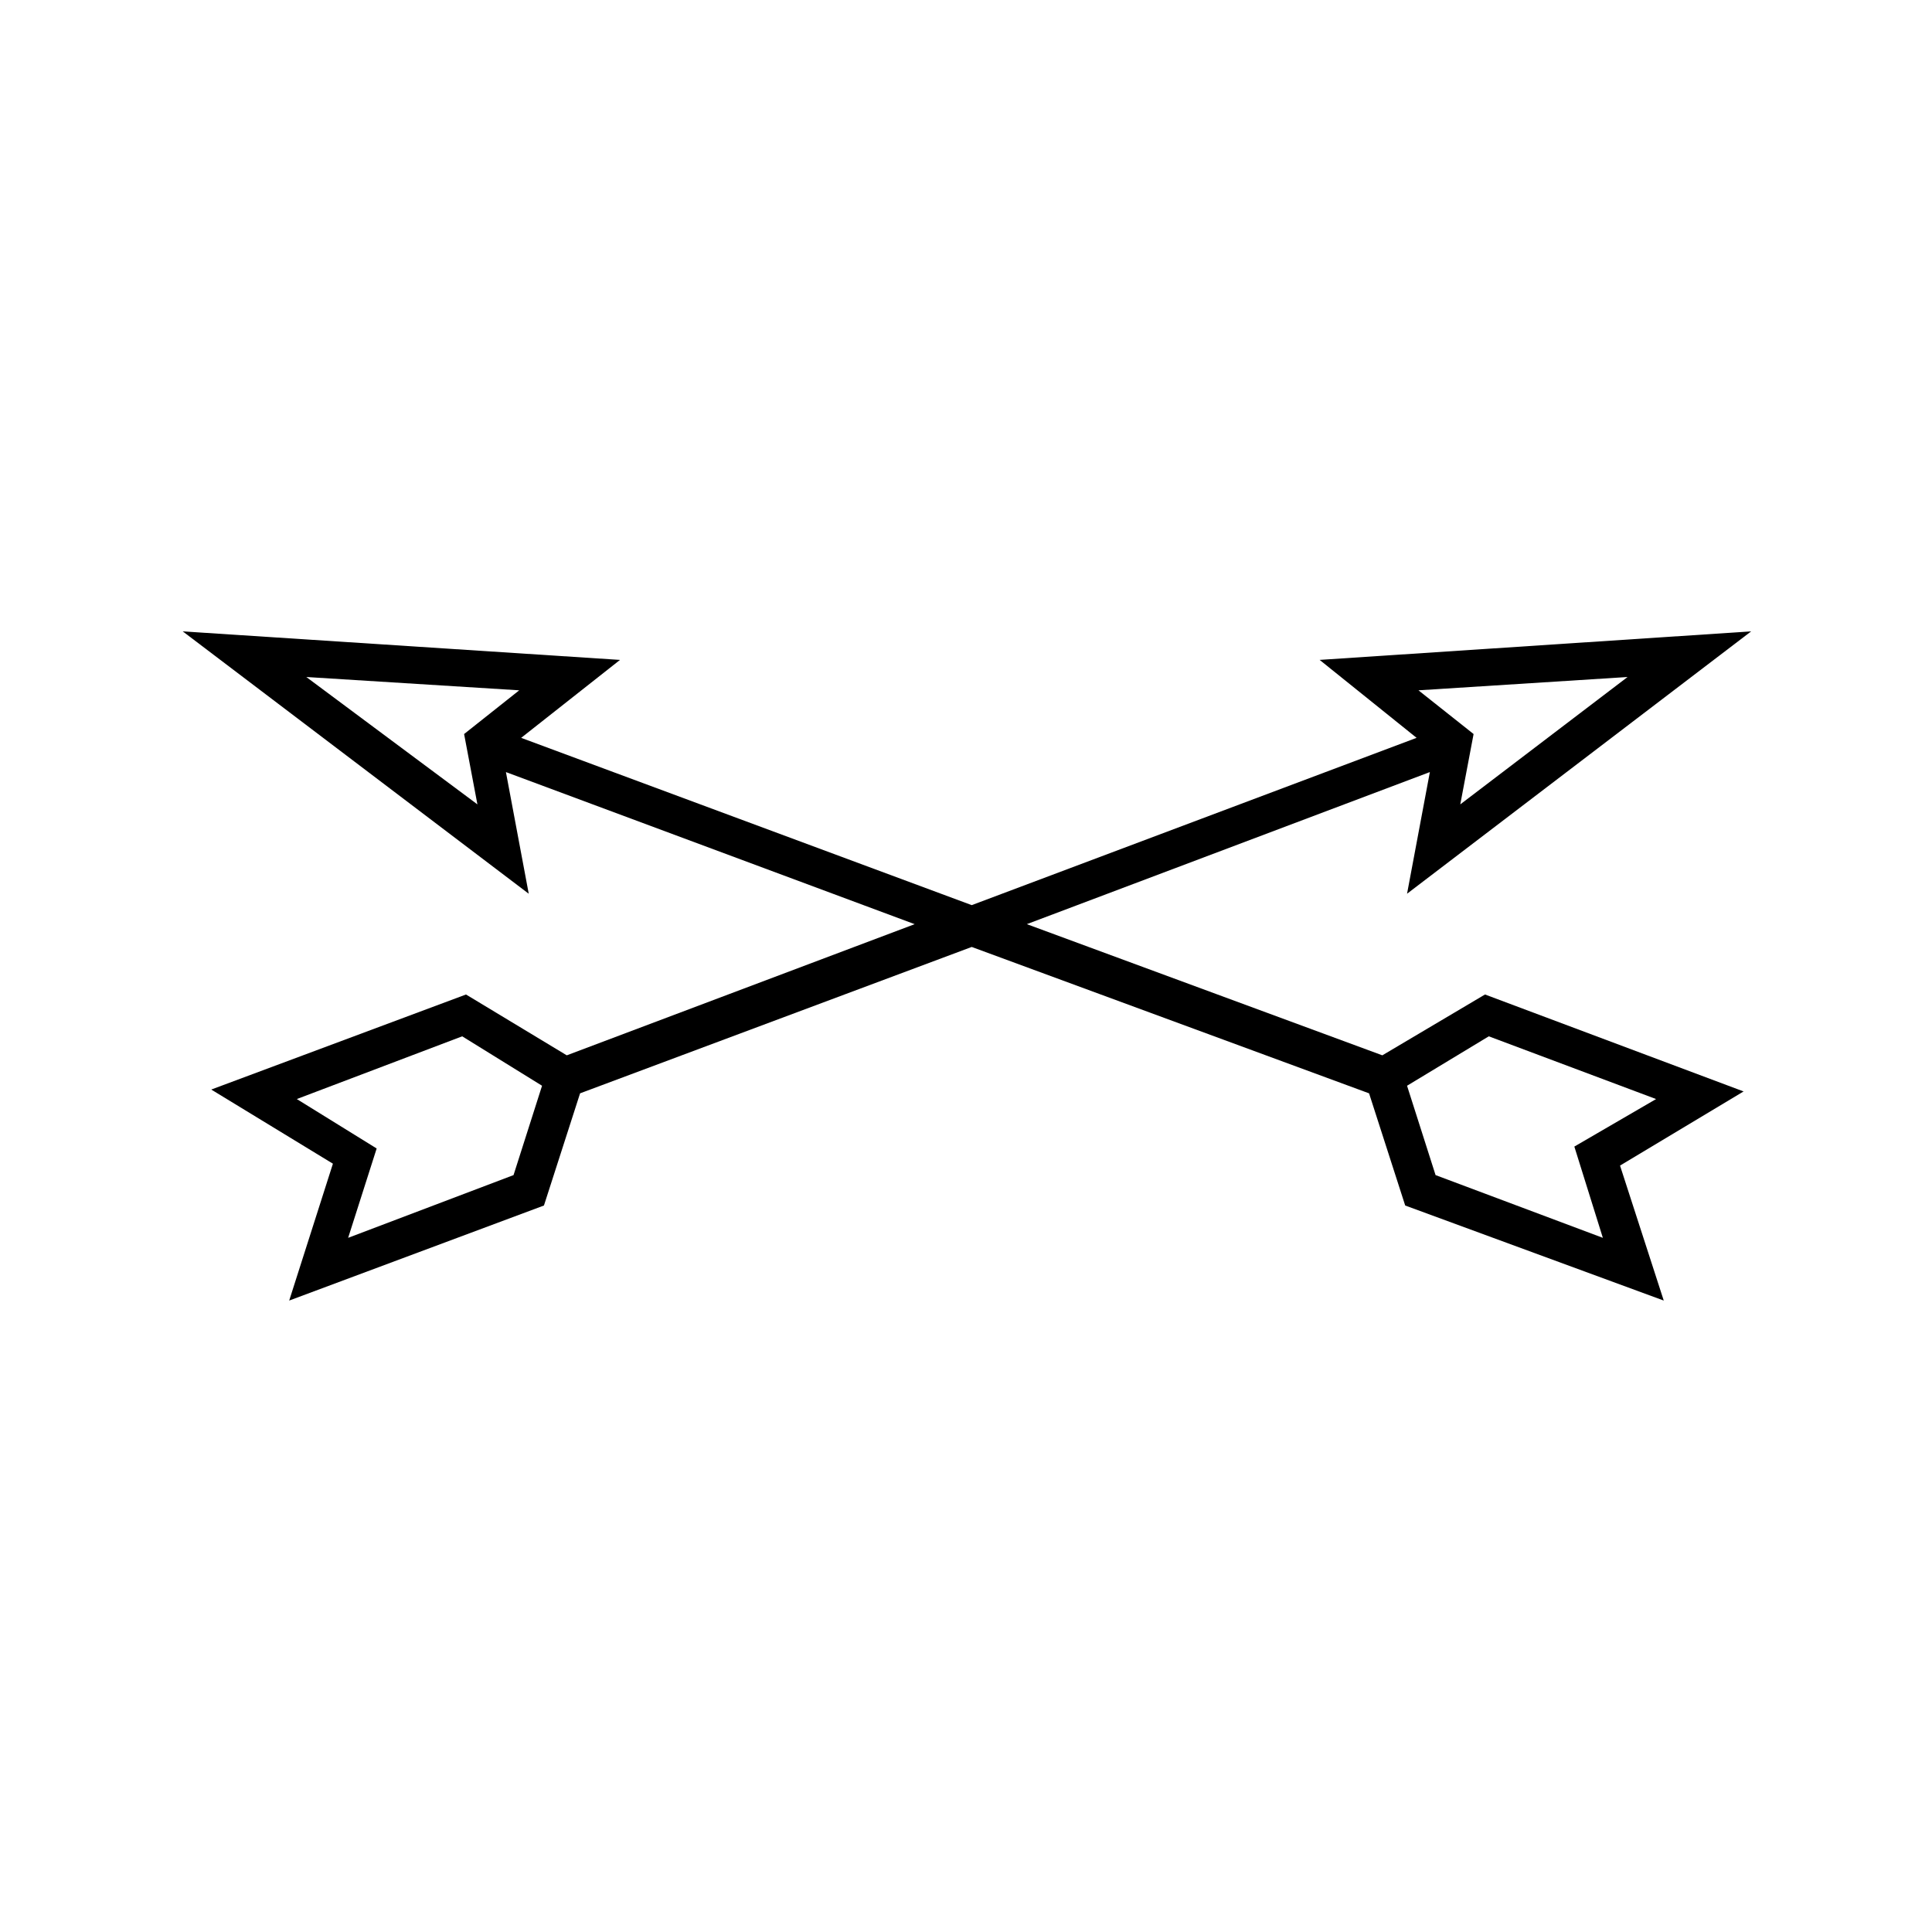 <?xml version="1.0" encoding="UTF-8"?>
<!-- Uploaded to: ICON Repo, www.svgrepo.com, Generator: ICON Repo Mixer Tools -->
<svg fill="#000000" width="800px" height="800px" version="1.1" viewBox="144 144 512 512" xmlns="http://www.w3.org/2000/svg">
 <path d="m537.54 407.55-27.207 16.121-94.211-34.762 106.81-40.305-6.047 32.242 91.191-69.527-114.36 7.559 25.695 20.656-117.89 44.336-119.41-44.332 26.199-20.656-115.88-7.559 91.691 69.527-6.047-32.242 108.32 40.305-92.195 34.758-26.703-16.121-67.512 25.191 32.242 19.648-11.586 36.273 67.512-25.191 9.574-29.727 103.79-38.793 105.3 38.793 9.574 29.727 68.52 25.191-11.586-35.77 32.746-19.648zm37.785-84.137-44.336 33.754 3.527-18.641-14.609-11.586zm-350.15 0 56.426 3.527-14.609 11.586 3.527 18.641zm54.918 132-43.832 16.625 7.559-23.68-21.164-13.098 43.832-16.625 21.16 13.098zm288.68 16.625-44.332-16.625-7.559-23.68 21.664-13.098 44.336 16.625-21.664 12.594z"/>
</svg>
